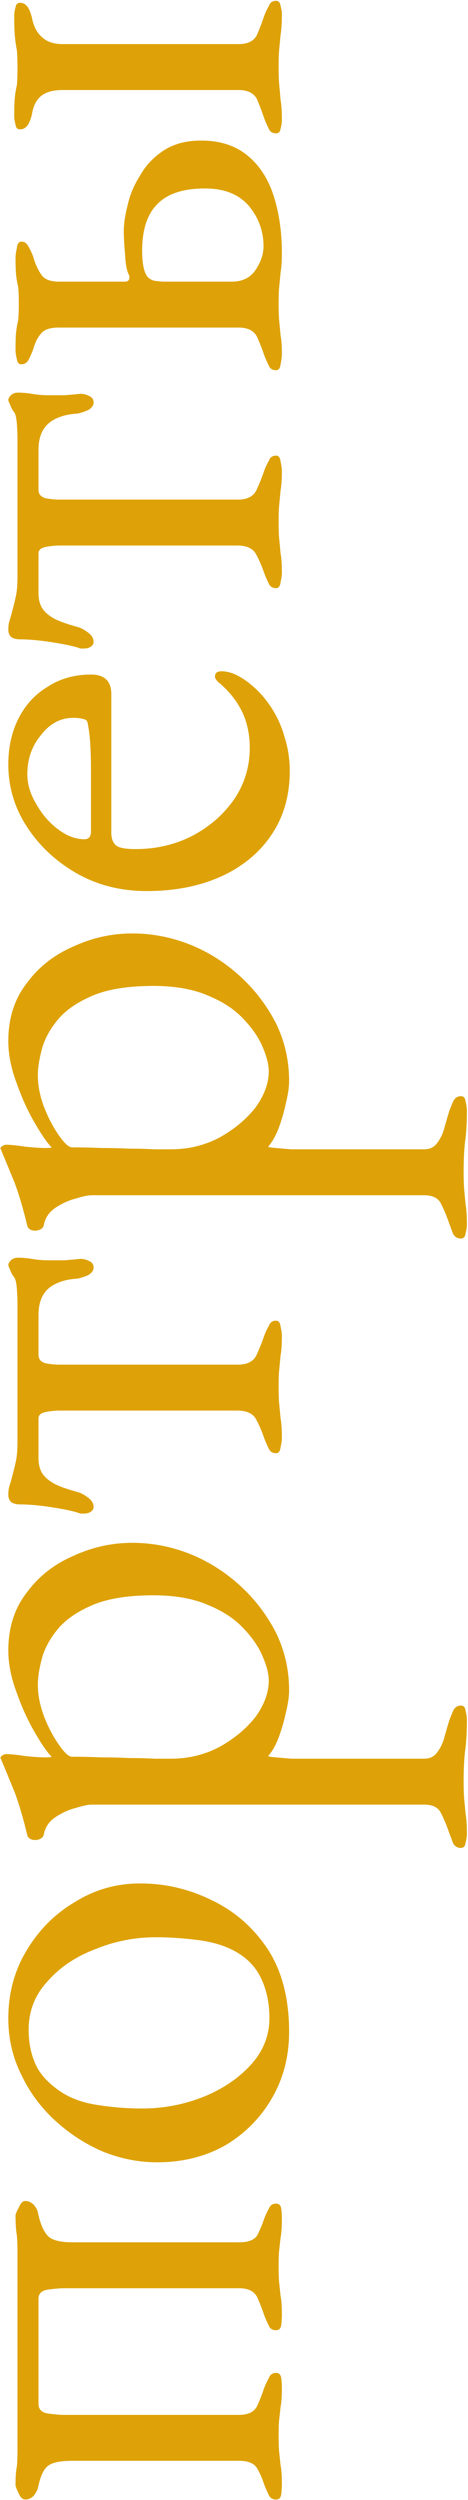 <?xml version="1.0" encoding="UTF-8"?> <svg xmlns="http://www.w3.org/2000/svg" width="214" height="1143" viewBox="0 0 214 1143" fill="none"> <path d="M128.9 1135.9C128.9 1137.1 128.8 1138.6 128.6 1140.4C128.4 1142 127.6 1142.8 126.2 1142.8C124.6 1142.8 123.5 1142.1 122.9 1140.7C122.1 1139.1 121.4 1137.5 120.8 1135.9C119.8 1132.9 118.7 1130.4 117.5 1128.4C116.1 1126.2 113.4 1125.1 109.4 1125.1L32.9 1125.1C27.1 1125.1 23.3 1126 21.5 1127.8C19.7 1129.4 18.3 1132.7 17.3 1137.7C17.1 1138.5 16.5 1139.6 15.5 1141C14.3 1142.2 13 1142.8 11.6 1142.8C10.4 1142.8 9.4 1141.9 8.6 1140.1C7.6 1138.1 7.1 1136.8 7.1 1136.2C7.1 1132.4 7.3 1129.6 7.7 1127.8C7.9 1126 8 1123.4 8 1120L8 1030.3C8 1026.9 7.9 1024.1 7.7 1021.9C7.3 1019.7 7.1 1016.7 7.1 1012.9C7.1 1012.3 7.6 1011.1 8.6 1009.3C9.4 1007.3 10.4 1006.3 11.6 1006.3C13 1006.3 14.3 1006.9 15.5 1008.1C16.5 1009.3 17.1 1010.4 17.3 1011.4C18.3 1016.4 19.8 1020 21.8 1022.2C23.6 1024.2 27.4 1025.2 33.2 1025.2L109.4 1025.2C113.4 1025.2 116.1 1024.2 117.5 1022.2C118.7 1020 119.8 1017.4 120.8 1014.4C121.4 1012.8 122.1 1011.3 122.9 1009.9C123.5 1008.3 124.6 1007.5 126.2 1007.5C127.6 1007.5 128.4 1008.3 128.6 1009.9C128.8 1011.5 128.9 1013 128.9 1014.4C128.9 1018.2 128.7 1021.1 128.3 1023.1C128.1 1024.9 127.9 1026.7 127.7 1028.5C127.5 1030.1 127.4 1032.7 127.4 1036.3C127.4 1039.7 127.5 1042.3 127.7 1044.1C127.9 1045.9 128.1 1047.8 128.3 1049.8C128.7 1051.6 128.9 1054.5 128.9 1058.5C128.9 1059.7 128.8 1061.2 128.6 1063C128.4 1064.6 127.6 1065.4 126.2 1065.4C124.6 1065.4 123.5 1064.7 122.9 1063.3C122.1 1061.7 121.4 1060.1 120.8 1058.5C119.8 1055.5 118.7 1052.7 117.5 1050.1C116.1 1047.5 113.4 1046.2 109.4 1046.2L29 1046.2C27.4 1046.2 25.1 1046.4 22.1 1046.8C19.1 1047.2 17.6 1048.6 17.6 1051L17.6 1099C17.6 1101.6 19.1 1103.1 22.1 1103.5C25.1 1103.9 27.4 1104.1 29 1104.1L109.4 1104.1C113.4 1104.1 116.1 1102.8 117.5 1100.2C118.7 1097.6 119.8 1094.8 120.8 1091.8C121.4 1090.2 122.1 1088.7 122.9 1087.3C123.5 1085.7 124.6 1084.9 126.2 1084.9C127.6 1084.9 128.4 1085.7 128.6 1087.3C128.8 1088.9 128.9 1090.4 128.9 1091.8C128.9 1095.6 128.7 1098.5 128.3 1100.5C128.1 1102.3 127.9 1104.1 127.7 1105.9C127.5 1107.5 127.4 1110.1 127.4 1113.7C127.4 1117.1 127.5 1119.7 127.7 1121.5C127.9 1123.3 128.1 1125.2 128.3 1127.2C128.7 1129 128.9 1131.9 128.9 1135.9ZM132.2 928.921C132.2 940.121 129.6 950.221 124.4 959.221C119.2 968.221 112.1 975.421 103.1 980.821C93.9 986.021 83.5 988.621 71.9 988.621C63.5 988.621 55.3 987.021 47.3 983.821C39.3 980.421 32 975.721 25.4 969.721C18.8 963.721 13.6 956.721 9.8 948.721C5.8 940.721 3.8 932.121 3.8 922.921C3.8 911.321 6.6 900.921 12.2 891.721C17.8 882.321 25.2 874.921 34.4 869.521C43.4 863.921 53.3 861.121 64.1 861.121C75.7 861.121 86.7 863.721 97.1 868.921C107.5 873.921 116 881.421 122.6 891.421C129 901.421 132.2 913.921 132.2 928.921ZM123.2 922.621C123.2 915.821 121.9 909.721 119.3 904.321C116.7 898.921 112.5 894.721 106.7 891.721C102.1 889.321 96.5 887.721 89.9 886.921C83.3 886.121 77.1 885.721 71.3 885.721C61.7 885.721 52.5 887.521 43.7 891.121C34.7 894.521 27.4 899.421 21.8 905.821C16 912.021 13.1 919.421 13.1 928.021C13.1 933.421 14 938.321 15.8 942.721C17.4 946.921 20.5 950.821 25.1 954.421C30.1 958.421 36.2 961.021 43.4 962.221C50.6 963.421 57.8 964.021 65 964.021C74.8 964.021 84.2 962.221 93.2 958.621C102 955.021 109.2 950.121 114.8 943.921C120.4 937.721 123.2 930.621 123.2 922.621ZM213.5 838.586C213.5 839.586 213.3 840.886 212.9 842.486C212.7 844.086 212 844.886 210.8 844.886C209.2 844.886 208 844.186 207.2 842.786C206.6 841.186 206 839.586 205.4 837.986C204.4 834.986 203.2 832.086 201.8 829.286C200.6 826.486 198 825.086 194 825.086L41.9 825.086C40.3 825.086 37.9 825.586 34.7 826.586C31.5 827.386 28.4 828.786 25.4 830.786C22.4 832.786 20.6 835.486 20 838.886C19.8 839.686 19.3 840.286 18.5 840.686C17.7 841.086 16.9 841.286 16.1 841.286C15.1 841.286 14.3 841.086 13.7 840.686C13.1 840.286 12.7 839.786 12.5 839.186C10.7 831.586 8.8 825.086 6.8 819.686C4.6 814.286 2.5 809.186 0.5 804.386C0.5 804.186 0.5 804.086 0.5 804.086C0.3 804.086 0.2 803.986 0.2 803.786C0.2 803.386 0.5 802.986 1.1 802.586C1.7 802.186 2.3 801.986 2.9 801.986C4.7 801.986 7.6 802.286 11.6 802.886C15.4 803.286 18.5 803.486 20.9 803.486C22.5 803.486 23.4 803.386 23.6 803.186C21.6 801.186 19.1 797.586 16.1 792.386C12.9 786.986 10.1 780.886 7.7 774.086C5.1 767.286 3.8 760.786 3.8 754.586C3.8 744.186 6.6 735.386 12.2 728.186C17.6 720.786 24.7 715.186 33.5 711.386C42.1 707.386 51.1 705.386 60.5 705.386C69.5 705.386 78.3 707.086 86.9 710.486C95.3 713.886 102.9 718.686 109.7 724.886C116.5 731.086 122 738.286 126.2 746.486C130.2 754.686 132.2 763.486 132.2 772.886C132.2 775.686 131.7 779.086 130.7 783.086C129.9 786.886 128.8 790.686 127.4 794.486C126 798.086 124.4 800.886 122.6 802.886C122.6 803.086 123.8 803.286 126.2 803.486C128.4 803.686 130.7 803.886 133.1 804.086C135.7 804.086 137.3 804.086 137.9 804.086L194 804.086C196.6 804.086 198.6 803.086 200 801.086C201.6 798.886 202.7 796.486 203.3 793.886C204.1 791.086 204.8 788.686 205.4 786.686C206 785.086 206.6 783.586 207.2 782.186C208 780.586 209.2 779.786 210.8 779.786C212 779.786 212.7 780.586 212.9 782.186C213.3 783.786 213.5 785.186 213.5 786.386C213.5 792.186 213.2 797.086 212.6 801.086C212.2 804.886 212 809.386 212 814.586C212 817.986 212.1 820.786 212.3 822.986C212.5 824.986 212.7 827.086 212.9 829.286C213.3 831.486 213.5 834.586 213.5 838.586ZM122.9 768.386C122.9 765.386 122 761.786 120.2 757.586C118.4 753.186 115.5 748.886 111.5 744.686C107.5 740.286 102.1 736.686 95.3 733.886C88.5 730.886 80.1 729.386 70.1 729.386C58.5 729.386 49.2 730.886 42.2 733.886C35.2 736.886 29.9 740.586 26.3 744.986C22.7 749.386 20.3 753.886 19.1 758.486C17.9 763.086 17.3 766.986 17.3 770.186C17.3 774.986 18.3 779.986 20.3 785.186C22.3 790.186 24.6 794.486 27.2 798.086C29.6 801.486 31.5 803.186 32.9 803.186C37.3 803.186 41.8 803.286 46.4 803.486C50.8 803.486 55.1 803.586 59.3 803.786C63.5 803.786 67.3 803.886 70.7 804.086C73.9 804.086 76.4 804.086 78.2 804.086C86.2 804.086 93.6 802.286 100.4 798.686C107.2 794.886 112.7 790.286 116.9 784.886C120.9 779.286 122.9 773.786 122.9 768.386ZM128.9 657.52C128.9 658.52 128.7 659.92 128.3 661.72C128.1 663.52 127.4 664.42 126.2 664.42C124.6 664.42 123.5 663.72 122.9 662.32C122.1 660.72 121.4 659.12 120.8 657.52C119.8 654.52 118.6 651.72 117.2 649.12C115.8 646.32 112.9 644.92 108.5 644.92L27.2 644.92C25.4 644.92 23.4 645.12 21.2 645.52C18.8 645.92 17.6 646.92 17.6 648.52L17.6 666.52C17.6 669.52 18.2 671.92 19.4 673.72C20.6 675.52 22.5 677.12 25.1 678.52C27.5 679.72 30.9 680.92 35.3 682.12C36.9 682.52 38.6 683.42 40.4 684.82C42 686.02 42.8 687.42 42.8 689.02C42.8 689.82 42.4 690.52 41.6 691.12C40.8 691.72 39.7 692.02 38.3 692.02C37.9 692.02 37.4 692.02 36.8 692.02C36.2 691.82 35.6 691.62 35 691.42C32.2 690.62 28.2 689.82 23 689.02C17.6 688.22 13 687.82 9.2 687.82C7.6 687.82 6.3 687.52 5.3 686.92C4.3 686.12 3.8 684.92 3.8 683.32C3.8 681.72 4 680.32 4.4 679.12C4.8 677.92 5.3 676.12 5.9 673.72C6.5 671.52 7 669.42 7.4 667.42C7.8 665.22 8 662.32 8 658.72L8 596.92C8 594.32 7.9 591.72 7.7 589.12C7.5 586.52 7.1 584.82 6.5 584.02C5.7 583.02 5.1 581.92 4.7 580.72C4.1 579.52 3.8 578.72 3.8 578.32C3.8 577.72 4.2 577.02 5 576.22C5.8 575.42 6.9 575.02 8.3 575.02C10.3 575.02 12.5 575.22 14.9 575.62C17.3 576.02 19.8 576.22 22.4 576.22C24.8 576.22 27.2 576.22 29.6 576.22C31.8 576.02 34 575.82 36.2 575.62C37.6 575.42 39.1 575.72 40.7 576.52C42.1 577.12 42.8 578.12 42.8 579.52C42.8 580.92 41.9 582.12 40.1 583.12C38.1 583.92 36.5 584.42 35.3 584.62C31.7 584.82 28.6 585.52 26 586.72C23.2 587.92 21.1 589.72 19.7 592.12C18.3 594.52 17.6 597.62 17.6 601.42L17.6 619.42C17.6 621.42 18.7 622.72 20.9 623.32C23.1 623.72 25.2 623.92 27.2 623.92L108.8 623.92C113 623.92 115.8 622.52 117.2 619.72C118.6 616.72 119.8 613.72 120.8 610.72C121.4 609.12 122.1 607.62 122.9 606.22C123.5 604.62 124.6 603.82 126.2 603.82C127.4 603.82 128.1 604.72 128.3 606.52C128.7 608.32 128.9 609.72 128.9 610.72C128.9 614.52 128.7 617.52 128.3 619.72C128.1 621.92 127.9 624.02 127.7 626.02C127.5 627.82 127.4 630.52 127.4 634.12C127.4 637.52 127.5 640.22 127.7 642.22C127.9 644.22 128.1 646.32 128.3 648.52C128.7 650.52 128.9 653.52 128.9 657.52ZM213.5 559.973C213.5 560.973 213.3 562.273 212.9 563.873C212.7 565.473 212 566.273 210.8 566.273C209.2 566.273 208 565.573 207.2 564.173C206.6 562.573 206 560.973 205.4 559.373C204.4 556.373 203.2 553.473 201.8 550.673C200.6 547.873 198 546.473 194 546.473L41.9 546.473C40.3 546.473 37.9 546.973 34.7 547.973C31.5 548.773 28.4 550.173 25.4 552.173C22.4 554.173 20.6 556.873 20 560.273C19.8 561.073 19.3 561.673 18.5 562.073C17.7 562.473 16.9 562.673 16.1 562.673C15.1 562.673 14.3 562.473 13.7 562.073C13.1 561.673 12.7 561.173 12.5 560.573C10.7 552.973 8.8 546.473 6.8 541.073C4.6 535.673 2.5 530.573 0.5 525.773C0.5 525.573 0.5 525.473 0.5 525.473C0.3 525.473 0.2 525.373 0.2 525.173C0.2 524.773 0.5 524.373 1.1 523.973C1.7 523.573 2.3 523.373 2.9 523.373C4.7 523.373 7.6 523.673 11.6 524.273C15.4 524.673 18.5 524.873 20.9 524.873C22.5 524.873 23.4 524.773 23.6 524.573C21.6 522.573 19.1 518.973 16.1 513.773C12.9 508.373 10.1 502.273 7.7 495.473C5.1 488.673 3.8 482.173 3.8 475.973C3.8 465.573 6.6 456.773 12.2 449.573C17.6 442.173 24.7 436.573 33.5 432.773C42.1 428.773 51.1 426.773 60.5 426.773C69.5 426.773 78.3 428.473 86.9 431.873C95.3 435.273 102.9 440.073 109.7 446.273C116.5 452.473 122 459.673 126.2 467.873C130.2 476.073 132.2 484.873 132.2 494.273C132.2 497.073 131.7 500.473 130.7 504.473C129.9 508.273 128.8 512.073 127.4 515.873C126 519.473 124.4 522.273 122.6 524.273C122.6 524.473 123.8 524.673 126.2 524.873C128.4 525.073 130.7 525.273 133.1 525.473C135.7 525.473 137.3 525.473 137.9 525.473L194 525.473C196.6 525.473 198.6 524.473 200 522.473C201.6 520.273 202.7 517.873 203.3 515.273C204.1 512.473 204.8 510.073 205.4 508.073C206 506.473 206.6 504.973 207.2 503.573C208 501.973 209.2 501.173 210.8 501.173C212 501.173 212.7 501.973 212.9 503.573C213.3 505.173 213.5 506.573 213.5 507.773C213.5 513.573 213.2 518.473 212.6 522.473C212.2 526.273 212 530.773 212 535.973C212 539.373 212.1 542.173 212.3 544.373C212.5 546.373 212.7 548.473 212.9 550.673C213.3 552.873 213.5 555.973 213.5 559.973ZM122.9 489.773C122.9 486.773 122 483.173 120.2 478.973C118.4 474.573 115.5 470.273 111.5 466.073C107.5 461.673 102.1 458.073 95.3 455.273C88.5 452.273 80.1 450.773 70.1 450.773C58.5 450.773 49.2 452.273 42.2 455.273C35.2 458.273 29.9 461.973 26.3 466.373C22.7 470.773 20.3 475.273 19.1 479.873C17.9 484.473 17.3 488.373 17.3 491.573C17.3 496.373 18.3 501.373 20.3 506.573C22.3 511.573 24.6 515.873 27.2 519.473C29.6 522.873 31.5 524.573 32.9 524.573C37.3 524.573 41.8 524.673 46.4 524.873C50.8 524.873 55.1 524.973 59.3 525.173C63.5 525.173 67.3 525.273 70.7 525.473C73.9 525.473 76.4 525.473 78.2 525.473C86.2 525.473 93.6 523.673 100.4 520.073C107.2 516.273 112.7 511.673 116.9 506.273C120.9 500.673 122.9 495.173 122.9 489.773ZM132.5 352.506C132.5 363.506 129.8 373.106 124.4 381.306C119 389.506 111.4 395.906 101.6 400.506C91.6 405.106 80.1 407.406 67.1 407.406C55.5 407.406 45 404.806 35.6 399.606C26 394.206 18.3 387.106 12.5 378.306C6.7 369.506 3.8 359.906 3.8 349.506C3.8 341.506 5.4 334.406 8.6 328.206C11.8 322.006 16.3 317.206 22.1 313.806C27.7 310.206 34.2 308.406 41.6 308.406C47.8 308.406 50.9 311.406 50.9 317.406L50.9 380.706C50.9 383.506 51.7 385.506 53.3 386.706C54.7 387.706 57.6 388.206 62 388.206C71.6 388.206 80.4 386.106 88.4 381.906C96.2 377.706 102.5 372.106 107.3 365.106C111.9 358.106 114.2 350.406 114.2 342.006C114.2 336.006 113.1 330.606 110.9 325.806C108.5 320.806 105.1 316.406 100.7 312.606C99.7 311.806 99.1 311.206 98.9 310.806C98.5 310.406 98.3 309.906 98.3 309.306C98.3 307.706 99.3 306.906 101.3 306.906C105.1 306.906 109.3 308.706 113.9 312.306C117.7 315.306 121 318.906 123.8 323.106C126.6 327.306 128.7 331.906 130.1 336.906C131.7 341.906 132.5 347.106 132.5 352.506ZM41.6 380.106L41.6 352.806C41.6 348.006 41.5 343.906 41.3 340.506C41.1 337.106 40.7 333.806 40.1 330.606C39.9 329.606 39.3 329.006 38.3 328.806C37.1 328.406 35.5 328.206 33.5 328.206C27.7 328.206 22.8 330.806 18.8 336.006C14.6 341.006 12.5 347.006 12.5 354.006C12.5 358.606 13.9 363.206 16.7 367.806C19.3 372.406 22.6 376.206 26.6 379.206C30.6 382.206 34.6 383.706 38.6 383.706C40.6 383.706 41.6 382.506 41.6 380.106ZM128.9 262.012C128.9 263.012 128.7 264.412 128.3 266.212C128.1 268.012 127.4 268.912 126.2 268.912C124.6 268.912 123.5 268.212 122.9 266.812C122.1 265.212 121.4 263.612 120.8 262.012C119.8 259.012 118.6 256.212 117.2 253.612C115.8 250.812 112.9 249.412 108.5 249.412L27.2 249.412C25.4 249.412 23.4 249.612 21.2 250.012C18.8 250.412 17.6 251.412 17.6 253.012L17.6 271.012C17.6 274.012 18.2 276.412 19.4 278.212C20.6 280.012 22.5 281.612 25.1 283.012C27.5 284.212 30.9 285.412 35.3 286.612C36.9 287.012 38.6 287.912 40.4 289.312C42 290.512 42.8 291.912 42.8 293.512C42.8 294.312 42.4 295.012 41.6 295.612C40.8 296.212 39.7 296.512 38.3 296.512C37.9 296.512 37.4 296.512 36.8 296.512C36.2 296.312 35.6 296.112 35 295.912C32.2 295.112 28.2 294.312 23 293.512C17.6 292.712 13 292.312 9.2 292.312C7.6 292.312 6.3 292.012 5.3 291.412C4.3 290.612 3.8 289.412 3.8 287.812C3.8 286.212 4 284.812 4.4 283.612C4.8 282.412 5.3 280.612 5.9 278.212C6.5 276.012 7 273.912 7.4 271.912C7.8 269.712 8 266.812 8 263.212L8 201.412C8 198.812 7.9 196.212 7.7 193.612C7.5 191.012 7.1 189.312 6.5 188.512C5.7 187.512 5.1 186.412 4.7 185.212C4.1 184.012 3.8 183.212 3.8 182.812C3.8 182.212 4.2 181.512 5 180.712C5.8 179.912 6.9 179.512 8.3 179.512C10.3 179.512 12.5 179.712 14.9 180.112C17.3 180.512 19.8 180.712 22.4 180.712C24.8 180.712 27.2 180.712 29.6 180.712C31.8 180.512 34 180.312 36.2 180.112C37.6 179.912 39.1 180.212 40.7 181.012C42.1 181.612 42.8 182.612 42.8 184.012C42.8 185.412 41.9 186.612 40.1 187.612C38.1 188.412 36.5 188.912 35.3 189.112C31.7 189.312 28.6 190.012 26 191.212C23.2 192.412 21.1 194.212 19.7 196.612C18.3 199.012 17.6 202.112 17.6 205.912L17.6 223.912C17.6 225.912 18.7 227.212 20.9 227.812C23.1 228.212 25.2 228.412 27.2 228.412L108.8 228.412C113 228.412 115.8 227.012 117.2 224.212C118.6 221.212 119.8 218.212 120.8 215.212C121.4 213.612 122.1 212.112 122.9 210.712C123.5 209.112 124.6 208.312 126.2 208.312C127.4 208.312 128.1 209.212 128.3 211.012C128.7 212.812 128.9 214.212 128.9 215.212C128.9 219.012 128.7 222.012 128.3 224.212C128.1 226.412 127.9 228.512 127.7 230.512C127.5 232.312 127.4 235.012 127.4 238.612C127.4 242.012 127.5 244.712 127.7 246.712C127.9 248.712 128.1 250.812 128.3 253.012C128.7 255.012 128.9 258.012 128.9 262.012ZM128.9 162.065C128.9 163.065 128.7 164.565 128.3 166.565C128.1 168.365 127.4 169.265 126.2 169.265C124.6 169.265 123.5 168.565 122.9 167.165C122.1 165.565 121.4 163.965 120.8 162.365C119.8 159.365 118.7 156.565 117.5 153.965C116.1 151.165 113.3 149.765 109.1 149.765L26.9 149.765C22.9 149.765 20.2 150.665 18.8 152.465C17.2 154.265 16 156.665 15.2 159.665C14.6 161.265 13.9 162.865 13.1 164.465C12.3 165.865 11.2 166.565 9.8 166.565C8.6 166.565 7.9 165.765 7.7 164.165C7.3 162.565 7.1 161.165 7.1 159.965C7.1 155.965 7.2 153.165 7.4 151.565C7.6 149.765 7.9 148.065 8.3 146.465C8.5 144.865 8.6 142.365 8.6 138.965C8.6 135.365 8.5 132.765 8.3 131.165C7.9 129.565 7.6 127.865 7.4 126.065C7.2 124.265 7.1 121.465 7.1 117.665C7.1 116.665 7.3 115.265 7.7 113.465C7.9 111.465 8.6 110.465 9.8 110.465C11.2 110.465 12.3 111.265 13.1 112.865C13.9 114.265 14.6 115.765 15.2 117.365C16 120.365 17.2 123.065 18.8 125.465C20.2 127.665 22.9 128.765 26.9 128.765L57.2 128.765C58 128.765 58.6 128.465 59 127.865C59.2 127.065 59.2 126.365 59 125.765C58 123.965 57.4 120.865 57.2 116.465C56.8 112.065 56.6 108.465 56.6 105.665C56.6 102.265 57.2 98.265 58.4 93.665C59.4 89.065 61.3 84.565 64.1 80.165C66.7 75.565 70.3 71.765 74.9 68.765C79.5 65.765 85.2 64.265 92 64.265C100.8 64.265 108 66.665 113.6 71.465C119 76.065 122.9 82.265 125.3 90.065C127.7 97.865 128.9 106.365 128.9 115.565C128.9 119.365 128.7 122.365 128.3 124.565C128.1 126.765 127.9 128.865 127.7 130.865C127.5 132.665 127.4 135.365 127.4 138.965C127.4 142.365 127.5 145.065 127.7 147.065C127.9 149.065 128.1 151.165 128.3 153.365C128.7 155.365 128.9 158.265 128.9 162.065ZM120.5 112.565C120.5 105.765 118.3 99.665 113.9 94.265C109.3 88.865 102.6 86.165 93.8 86.165C83.8 86.165 76.5 88.565 71.9 93.365C67.3 97.965 65 105.065 65 114.665C65 120.065 65.7 123.865 67.1 126.065C68.1 127.465 69.5 128.265 71.3 128.465C72.9 128.665 74.1 128.765 74.9 128.765L106.1 128.765C110.9 128.765 114.5 126.965 116.9 123.365C119.3 119.765 120.5 116.165 120.5 112.565ZM128.9 54.965C128.9 55.965 128.7 57.265 128.3 58.865C128.1 60.265 127.4 60.965 126.2 60.965C124.6 60.965 123.5 60.265 122.9 58.865C122.1 57.265 121.4 55.665 120.8 54.065C119.8 51.065 118.7 48.165 117.5 45.365C116.1 42.565 113.3 41.165 109.1 41.165L28.7 41.165C24.3 41.165 21 42.065 18.8 43.865C16.6 45.665 15.2 48.465 14.6 52.265C14.2 54.065 13.6 55.665 12.8 57.065C11.8 58.465 10.6 59.165 9.2 59.165C8 59.165 7.3 58.465 7.1 57.065C6.7 55.465 6.5 54.165 6.5 53.165C6.5 49.165 6.6 46.265 6.8 44.465C7 42.465 7.3 40.665 7.7 39.065C7.9 37.265 8 34.665 8 31.265C8 27.665 7.9 24.865 7.7 22.865C7.3 20.865 7 18.765 6.8 16.565C6.6 14.365 6.5 11.265 6.5 7.265C6.5 6.065 6.7 4.765 7.1 3.365C7.3 1.965 8 1.265 9.2 1.265C10.6 1.265 11.8 1.965 12.8 3.365C13.6 4.765 14.2 6.365 14.6 8.165C15.4 12.165 17 15.165 19.4 17.165C21.6 19.165 24.7 20.165 28.7 20.165L109.1 20.165C113.3 20.165 116.1 18.765 117.5 15.965C118.7 13.165 119.8 10.265 120.8 7.265C121.4 5.665 122.1 4.165 122.9 2.765C123.5 1.165 124.6 0.365 126.2 0.365C127.4 0.365 128.1 1.165 128.3 2.765C128.7 4.165 128.9 5.365 128.9 6.365C128.9 10.365 128.7 13.565 128.3 15.965C128.1 18.165 127.9 20.265 127.7 22.265C127.5 24.265 127.4 27.065 127.4 30.665C127.4 34.065 127.5 36.865 127.7 39.065C127.9 41.065 128.1 43.265 128.3 45.665C128.7 47.865 128.9 50.965 128.9 54.965Z" fill="#DEA208"></path> </svg> 